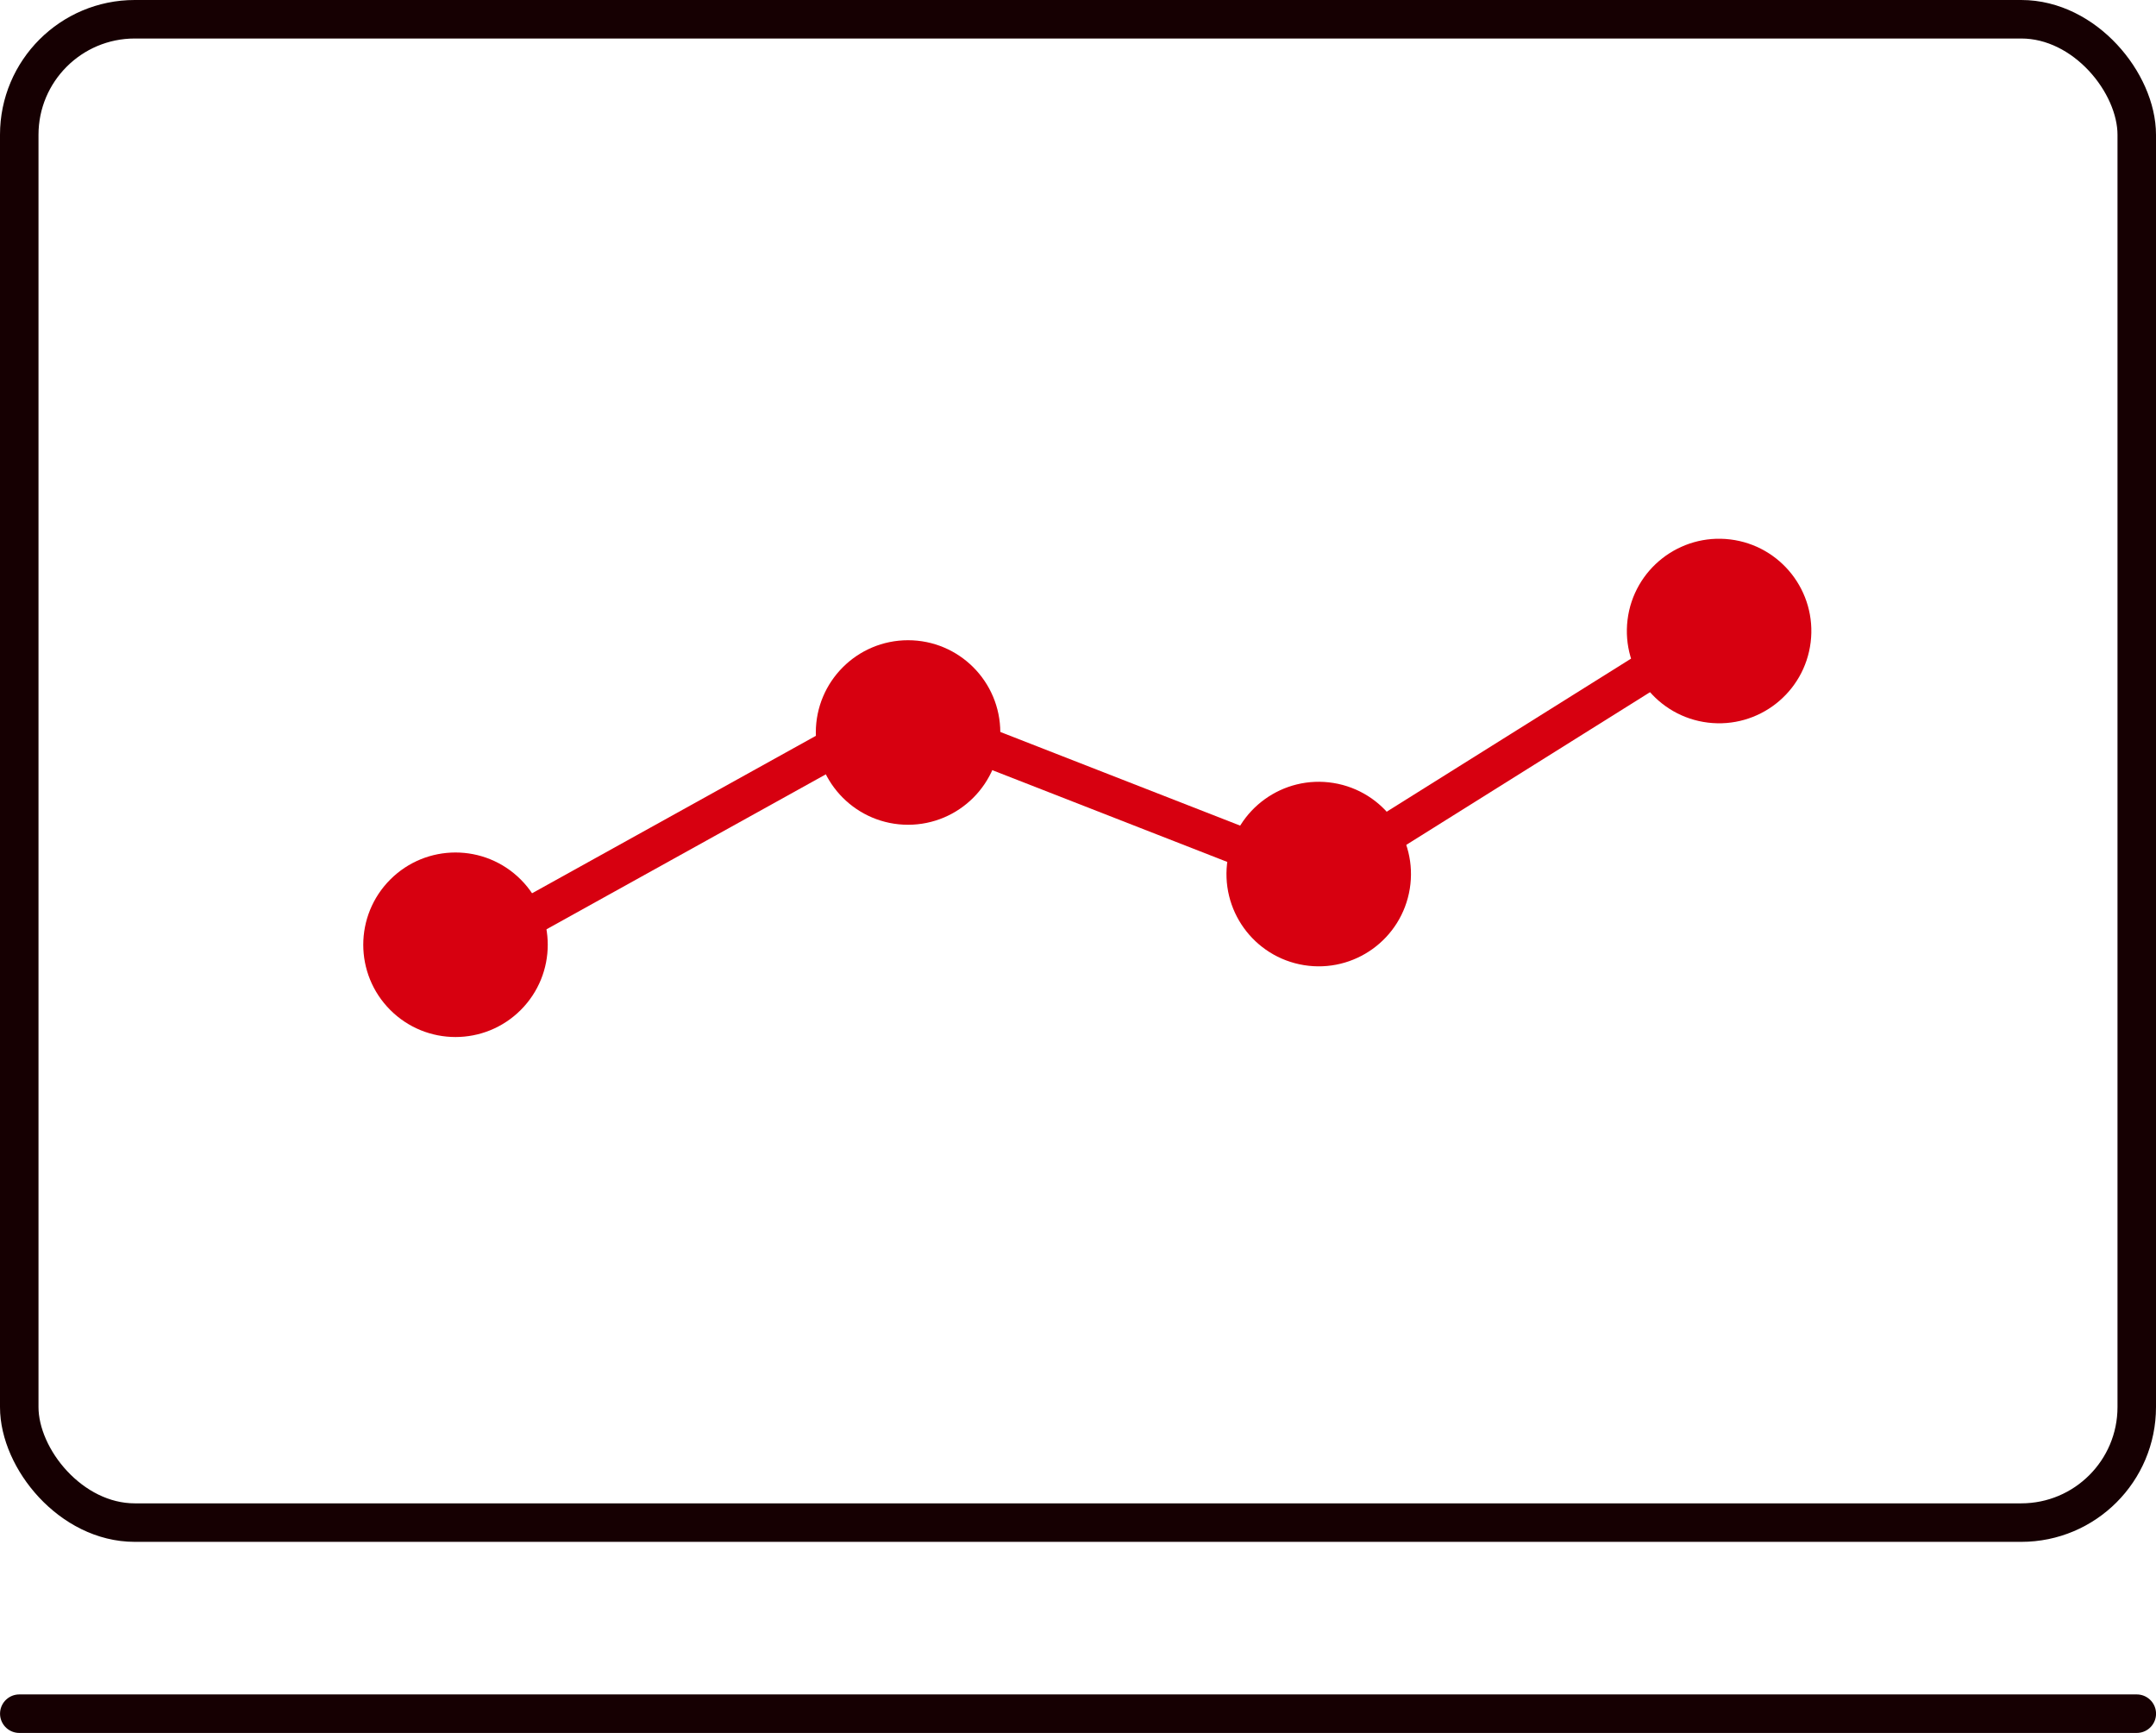 <svg xmlns="http://www.w3.org/2000/svg" width="56" height="45" viewBox="0 0 56 45"><g transform="translate(-1312.946 -1008.809)"><rect width="55" height="39.038" rx="3" transform="translate(1313.446 1009.309)" fill="none" stroke="#160002" stroke-linecap="round" stroke-linejoin="round" stroke-width="1"/><line x2="55" transform="translate(1313.447 1053.309)" fill="none" stroke="#160002" stroke-linecap="round" stroke-linejoin="round" stroke-width="1"/><path d="M1365.844,1093.41l11.482-6.368,10.939,4.271,10.4-6.513" transform="translate(-41.066 -59.731)" fill="none" stroke="#d70010" stroke-linecap="round" stroke-linejoin="round" stroke-width="1"/><circle cx="1.896" cy="1.896" r="1.896" transform="translate(1322.096 1033.342) rotate(-45)" fill="#d70010" stroke="#d70010" stroke-linecap="round" stroke-linejoin="round" stroke-width="1"/><circle cx="1.896" cy="1.896" r="1.896" transform="translate(1334.636 1025.934)" fill="#d70010" stroke="#d70010" stroke-linecap="round" stroke-linejoin="round" stroke-width="1"/><circle cx="1.896" cy="1.896" r="1.896" transform="translate(1345.024 1033.075) rotate(-80.808)" fill="#d70010" stroke="#d70010" stroke-linecap="round" stroke-linejoin="round" stroke-width="1"/><circle cx="1.896" cy="1.896" r="1.896" transform="translate(1355.486 1026.847) rotate(-83.031)" fill="#d70010" stroke="#d70010" stroke-linecap="round" stroke-linejoin="round" stroke-width="1"/></g></svg>